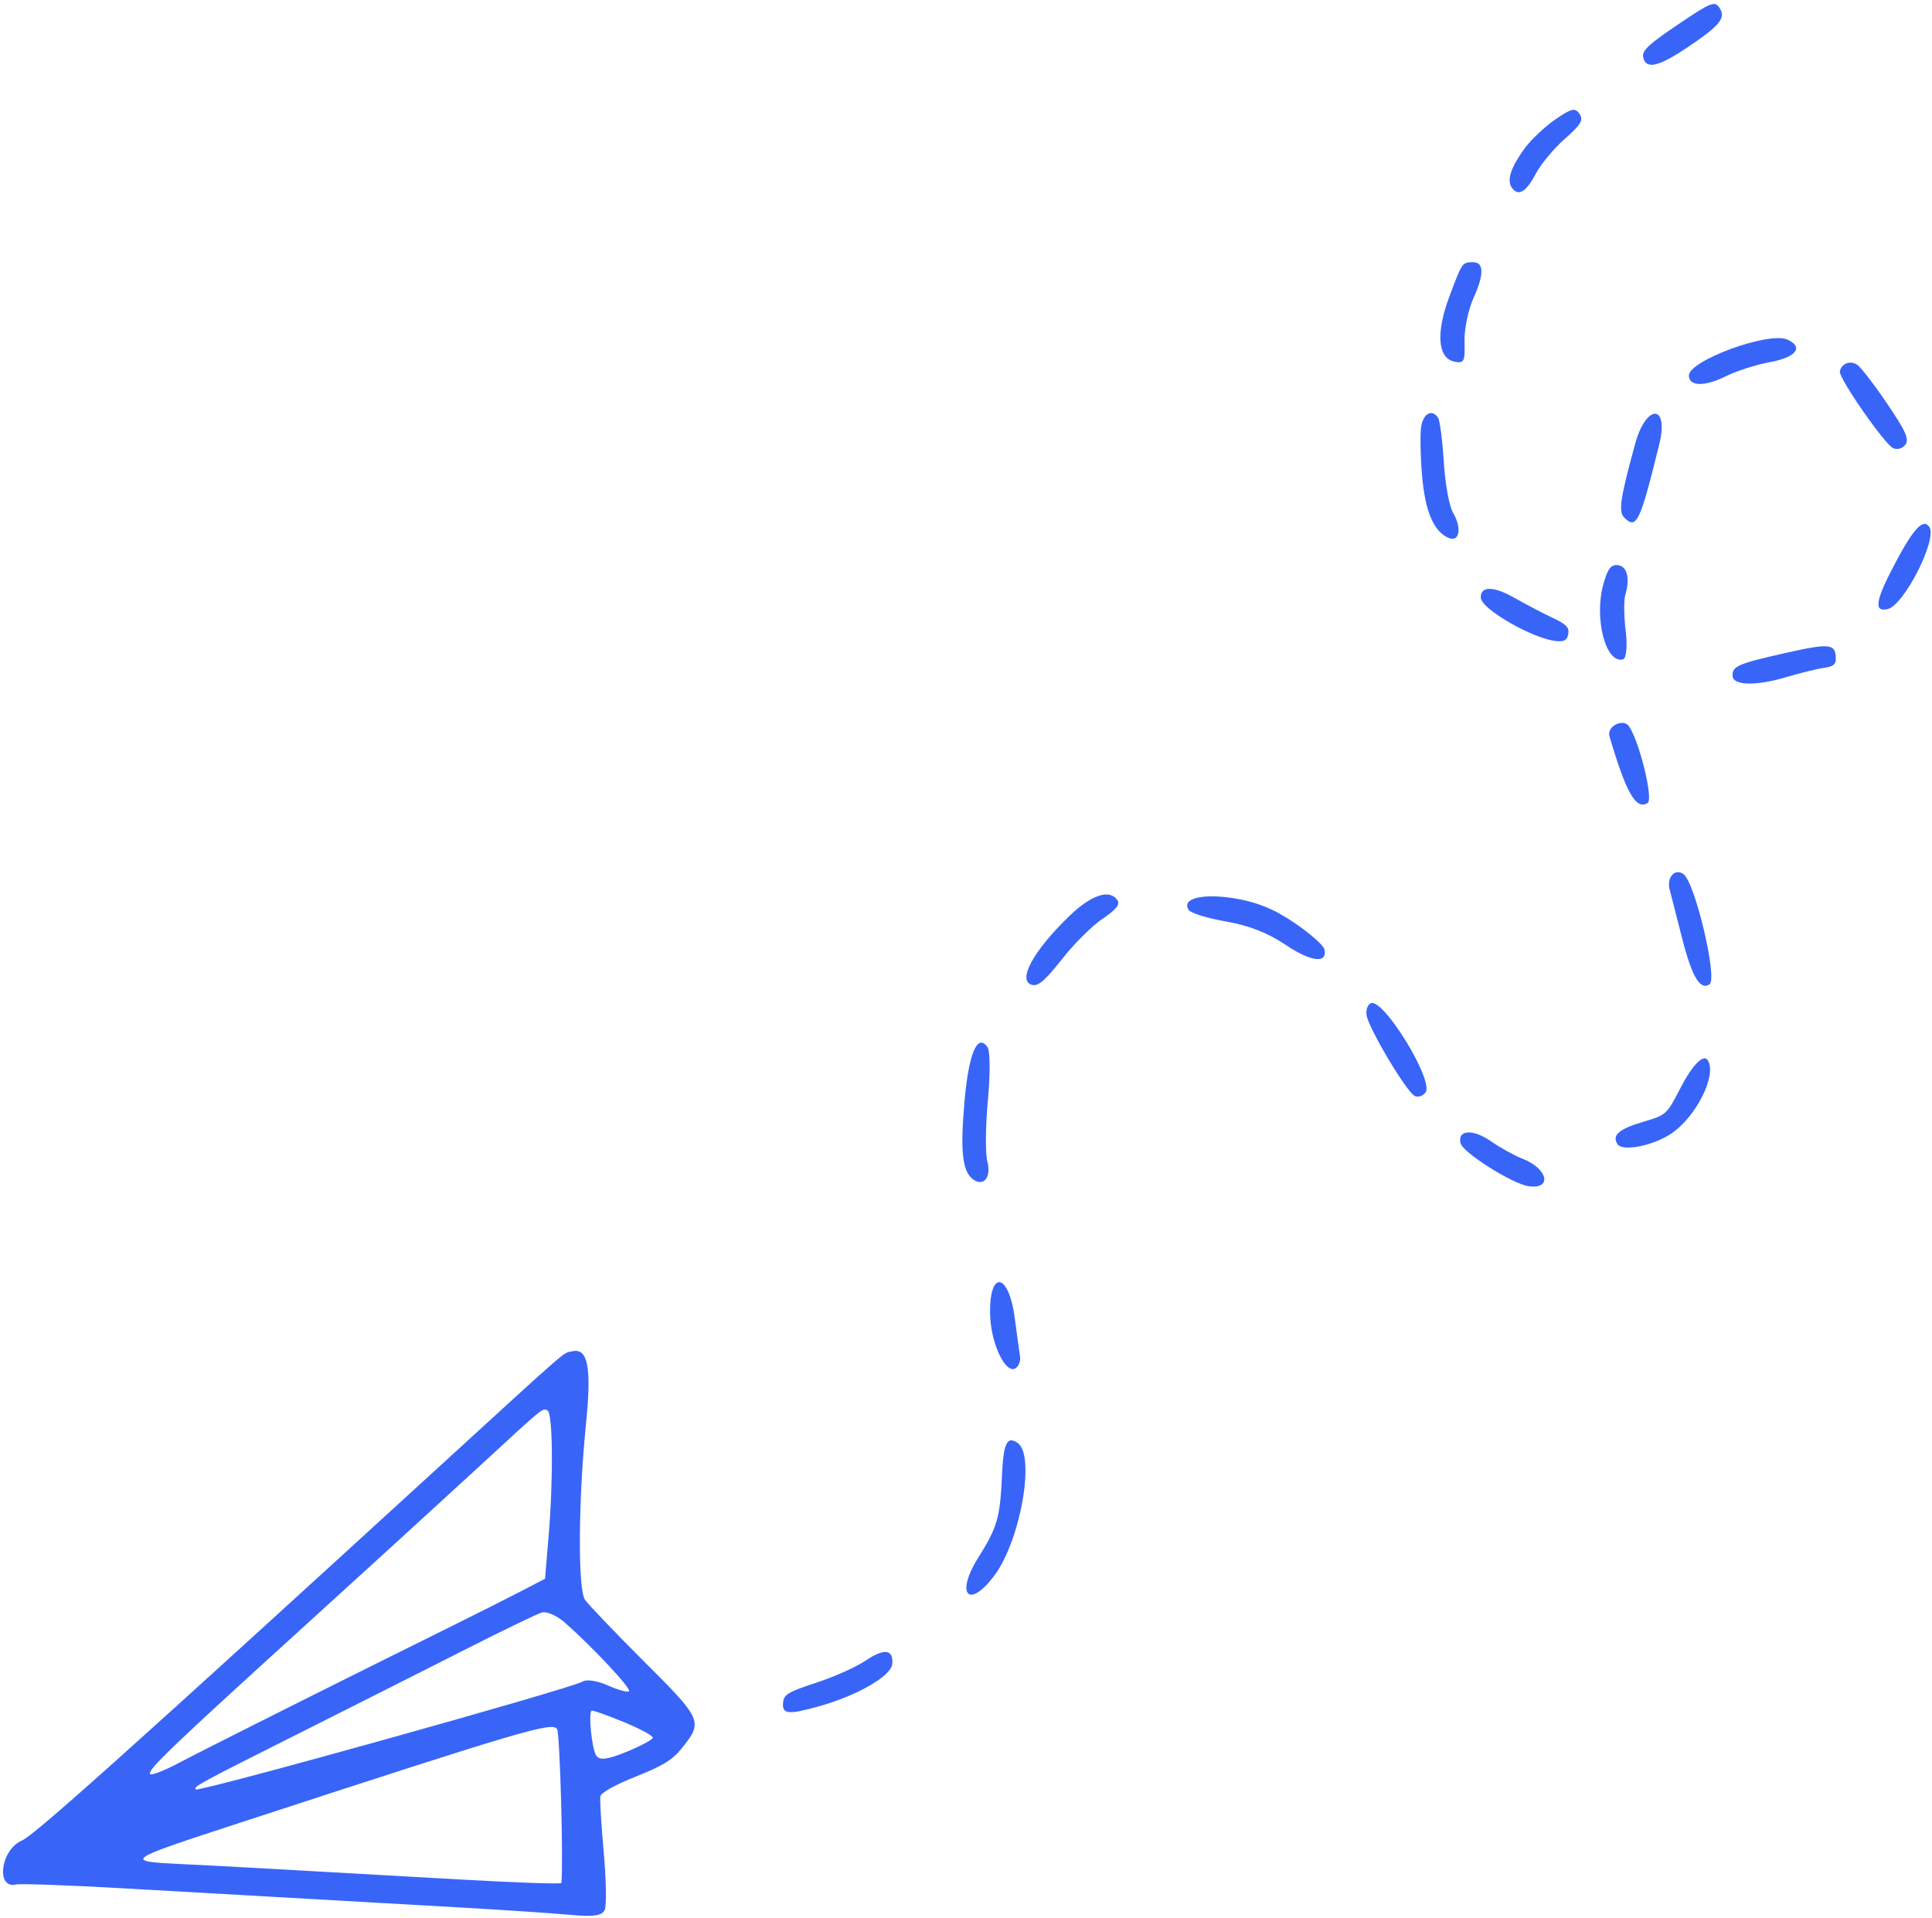 <?xml version="1.0" encoding="UTF-8"?> <svg xmlns="http://www.w3.org/2000/svg" width="274" height="272" viewBox="0 0 274 272" fill="none"><path fill-rule="evenodd" clip-rule="evenodd" d="M233.043 8.142C233.45 9.895 235.208 9.485 239.414 6.655C243.973 3.588 244.82 2.523 243.846 1.083C243.181 0.1 242.635 0.324 237.945 3.494C233.733 6.342 232.825 7.203 233.043 8.142ZM216.247 21.02C214.308 23.66 213.676 25.531 214.374 26.564C215.287 27.915 216.401 27.304 217.77 24.703C218.51 23.299 220.38 21.043 221.928 19.689C224.21 17.693 224.603 17.025 224.012 16.151C223.398 15.242 222.858 15.366 220.582 16.936C219.096 17.96 217.145 19.798 216.247 21.02ZM205.557 42.047C203.609 47.23 203.896 50.834 206.295 51.297C207.648 51.558 207.781 51.285 207.702 48.417C207.654 46.673 208.233 43.892 208.988 42.236C210.507 38.904 210.465 37.142 208.868 37.188C207.351 37.233 207.388 37.178 205.557 42.047ZM201.575 60.386C201.387 61.358 201.432 64.496 201.673 67.361C202.11 72.534 203.301 75.356 205.442 76.292C206.99 76.969 207.357 74.882 206.071 72.719C205.543 71.832 204.954 68.593 204.762 65.521C204.571 62.45 204.204 59.627 203.947 59.247C203.112 58.011 201.925 58.581 201.575 60.386ZM239.514 53.301C239.575 54.804 241.755 54.846 244.69 53.397C246.265 52.62 249.088 51.708 250.964 51.37C254.724 50.692 255.868 49.243 253.492 48.166C250.852 46.969 239.428 51.165 239.514 53.301ZM231.894 62.964C229.781 70.681 229.505 72.556 230.354 73.406C232.097 75.15 232.595 74.104 235.325 62.981C236.73 57.254 233.461 57.238 231.894 62.964ZM210.01 84.78C210.075 86.388 217.399 90.597 220.695 90.92C221.862 91.035 222.244 90.812 222.417 89.916C222.591 89.02 222.12 88.523 220.297 87.677C219.008 87.078 216.521 85.777 214.77 84.783C211.799 83.099 209.942 83.097 210.01 84.78ZM260.933 52.673C260.748 53.623 267.296 63.045 268.509 63.575C269.083 63.825 269.86 63.593 270.233 63.06C270.781 62.276 270.284 61.16 267.645 57.257C265.848 54.599 263.947 52.123 263.419 51.755C262.433 51.066 261.152 51.539 260.933 52.673ZM151.656 129.917C146.434 134.959 144.154 139.256 146.463 139.702C147.301 139.864 148.315 138.966 150.627 136.019C152.306 133.876 154.886 131.307 156.36 130.312C158.33 128.98 158.888 128.28 158.471 127.663C157.379 126.048 154.768 126.912 151.656 129.917ZM227.413 82.773C226.024 87.656 227.723 94.213 230.195 93.511C230.657 93.379 230.823 91.586 230.563 89.525C230.304 87.464 230.277 85.145 230.502 84.371C231.203 81.971 230.768 80.287 229.414 80.153C228.469 80.061 228.017 80.651 227.413 82.773ZM136.802 156.052C136.153 163.292 136.475 166.203 138.047 167.301C139.528 168.334 140.612 166.941 140.032 164.751C139.732 163.617 139.763 159.724 140.102 156.099C140.441 152.474 140.427 149.078 140.071 148.551C138.653 146.454 137.406 149.315 136.802 156.052ZM168.592 129.066C168.896 129.515 171.278 130.249 173.885 130.696C177.084 131.244 179.829 132.32 182.329 134.005C185.941 136.439 188.31 136.71 187.829 134.633C187.697 134.065 185.765 132.366 183.537 130.856C180.643 128.897 178.181 127.905 174.931 127.39C170.454 126.68 167.506 127.459 168.592 129.066ZM62.022 208.258C18.247 248.301 4.864 260.29 3.116 261.034C0.092 262.319 -0.649 267.958 2.296 267.274C2.902 267.133 9.676 267.375 17.349 267.811C45.263 269.399 54.291 269.913 65.351 270.54C71.551 270.891 78.569 271.363 80.947 271.589C84.158 271.892 85.398 271.708 85.765 270.874C86.036 270.255 85.972 266.575 85.622 262.695C85.272 258.816 85.058 255.25 85.148 254.772C85.246 254.247 87.239 253.135 90.156 251.976C93.997 250.449 95.346 249.623 96.662 247.99C99.747 244.166 99.644 243.928 91.264 235.565C87.158 231.466 83.422 227.562 82.963 226.888C81.939 225.388 82.014 212.77 83.111 201.912C83.915 193.954 83.38 191.137 81.164 191.652C79.721 191.987 81.484 190.457 62.022 208.258ZM77.648 200.047C78.406 200.388 78.489 209.759 77.805 217.867L77.296 223.912L73.863 225.696C71.974 226.677 67.478 228.941 63.869 230.727C48.103 238.53 28.946 248.137 25.413 250.011C23.303 251.129 21.445 251.851 21.284 251.612C20.896 251.038 24.25 247.824 43.297 230.516C52.104 222.512 63.009 212.555 67.529 208.386C77.414 199.273 76.888 199.706 77.648 200.047ZM228.258 104.413C230.604 112.438 232.056 114.97 233.682 113.87C234.498 113.319 232.523 105.218 231.037 103.019C230.225 101.818 227.848 103.01 228.258 104.413ZM268.607 80.194C265.965 85.23 265.732 86.846 267.716 86.385C270.037 85.846 274.797 76.47 273.628 74.741C272.752 73.445 271.348 74.969 268.607 80.194ZM245.717 95.87C245.772 97.232 249.041 97.315 253.243 96.062C255.239 95.466 257.666 94.867 258.635 94.731C260.037 94.534 260.39 94.24 260.362 93.296C260.3 91.284 259.448 91.205 253.143 92.63C246.432 94.146 245.66 94.483 245.717 95.87ZM44.267 244.903C50.944 241.551 60.725 236.616 66.004 233.938C71.282 231.26 76.154 228.905 76.832 228.704C77.516 228.502 78.942 229.112 80.042 230.077C84.061 233.604 89.644 239.576 89.201 239.876C88.95 240.046 87.579 239.66 86.153 239.02C84.728 238.379 83.136 238.143 82.616 238.495C81.254 239.415 28.069 254.247 27.761 253.792C27.466 253.356 27.927 253.108 44.267 244.903ZM193.796 143.909C193.999 145.687 199.494 154.925 200.66 155.45C201.142 155.667 201.826 155.43 202.179 154.925C203.351 153.249 196.332 141.74 194.463 142.273C194.008 142.402 193.708 143.138 193.796 143.909ZM34.074 258.504C74.568 245.281 78.383 244.157 79.01 245.254C79.409 245.954 79.913 264.107 79.615 267.066C79.598 267.239 73.022 267.008 65.001 266.552C36.998 264.96 31.309 264.645 25.998 264.393C17.387 263.983 17.463 263.928 34.074 258.504ZM140.426 186.567C140.551 190.648 142.655 194.99 144.051 194.046C144.489 193.75 144.765 193.001 144.665 192.381C144.565 191.761 144.229 189.321 143.918 186.957C143.052 180.371 140.226 180.056 140.426 186.567ZM236.788 126.145C237.014 127.024 237.833 130.222 238.608 133.253C239.967 138.562 241.136 140.496 242.45 139.608C243.624 138.814 240.413 125.21 238.76 123.979C237.563 123.087 236.345 124.425 236.788 126.145ZM88.415 244.214C90.762 245.179 92.64 246.192 92.587 246.466C92.534 246.74 90.852 247.638 88.849 248.46C86.173 249.56 85.037 249.702 84.561 248.995C83.94 248.072 83.415 242.954 83.908 242.621C84.04 242.532 86.068 243.249 88.415 244.214ZM142.099 209.323C141.834 215.273 141.45 216.596 138.731 220.931C135.445 226.17 137.399 228.309 141.029 223.447C144.732 218.486 146.858 206.423 144.339 204.663C142.813 203.598 142.307 204.649 142.099 209.323ZM207.129 162.124C207.438 163.457 214.477 167.909 216.796 168.238C220.191 168.718 219.523 165.738 215.922 164.336C214.78 163.892 212.75 162.769 211.412 161.841C208.884 160.088 206.691 160.233 207.129 162.124ZM238.305 154.351C236.4 158.049 236.289 158.152 233.15 159.072C229.606 160.11 228.551 161.017 229.408 162.285C230.135 163.36 234.482 162.493 237.04 160.764C240.603 158.356 243.556 152.376 242.185 150.347C241.576 149.446 239.988 151.084 238.305 154.351ZM111.06 241.455C110.894 243.133 111.773 243.23 116.113 242.015C121.57 240.487 126.371 237.726 126.54 236.018C126.749 233.9 125.407 233.732 122.733 235.54C121.413 236.432 118.275 237.835 115.76 238.658C111.776 239.961 111.172 240.32 111.06 241.455Z" fill="#3865F8"></path></svg> 